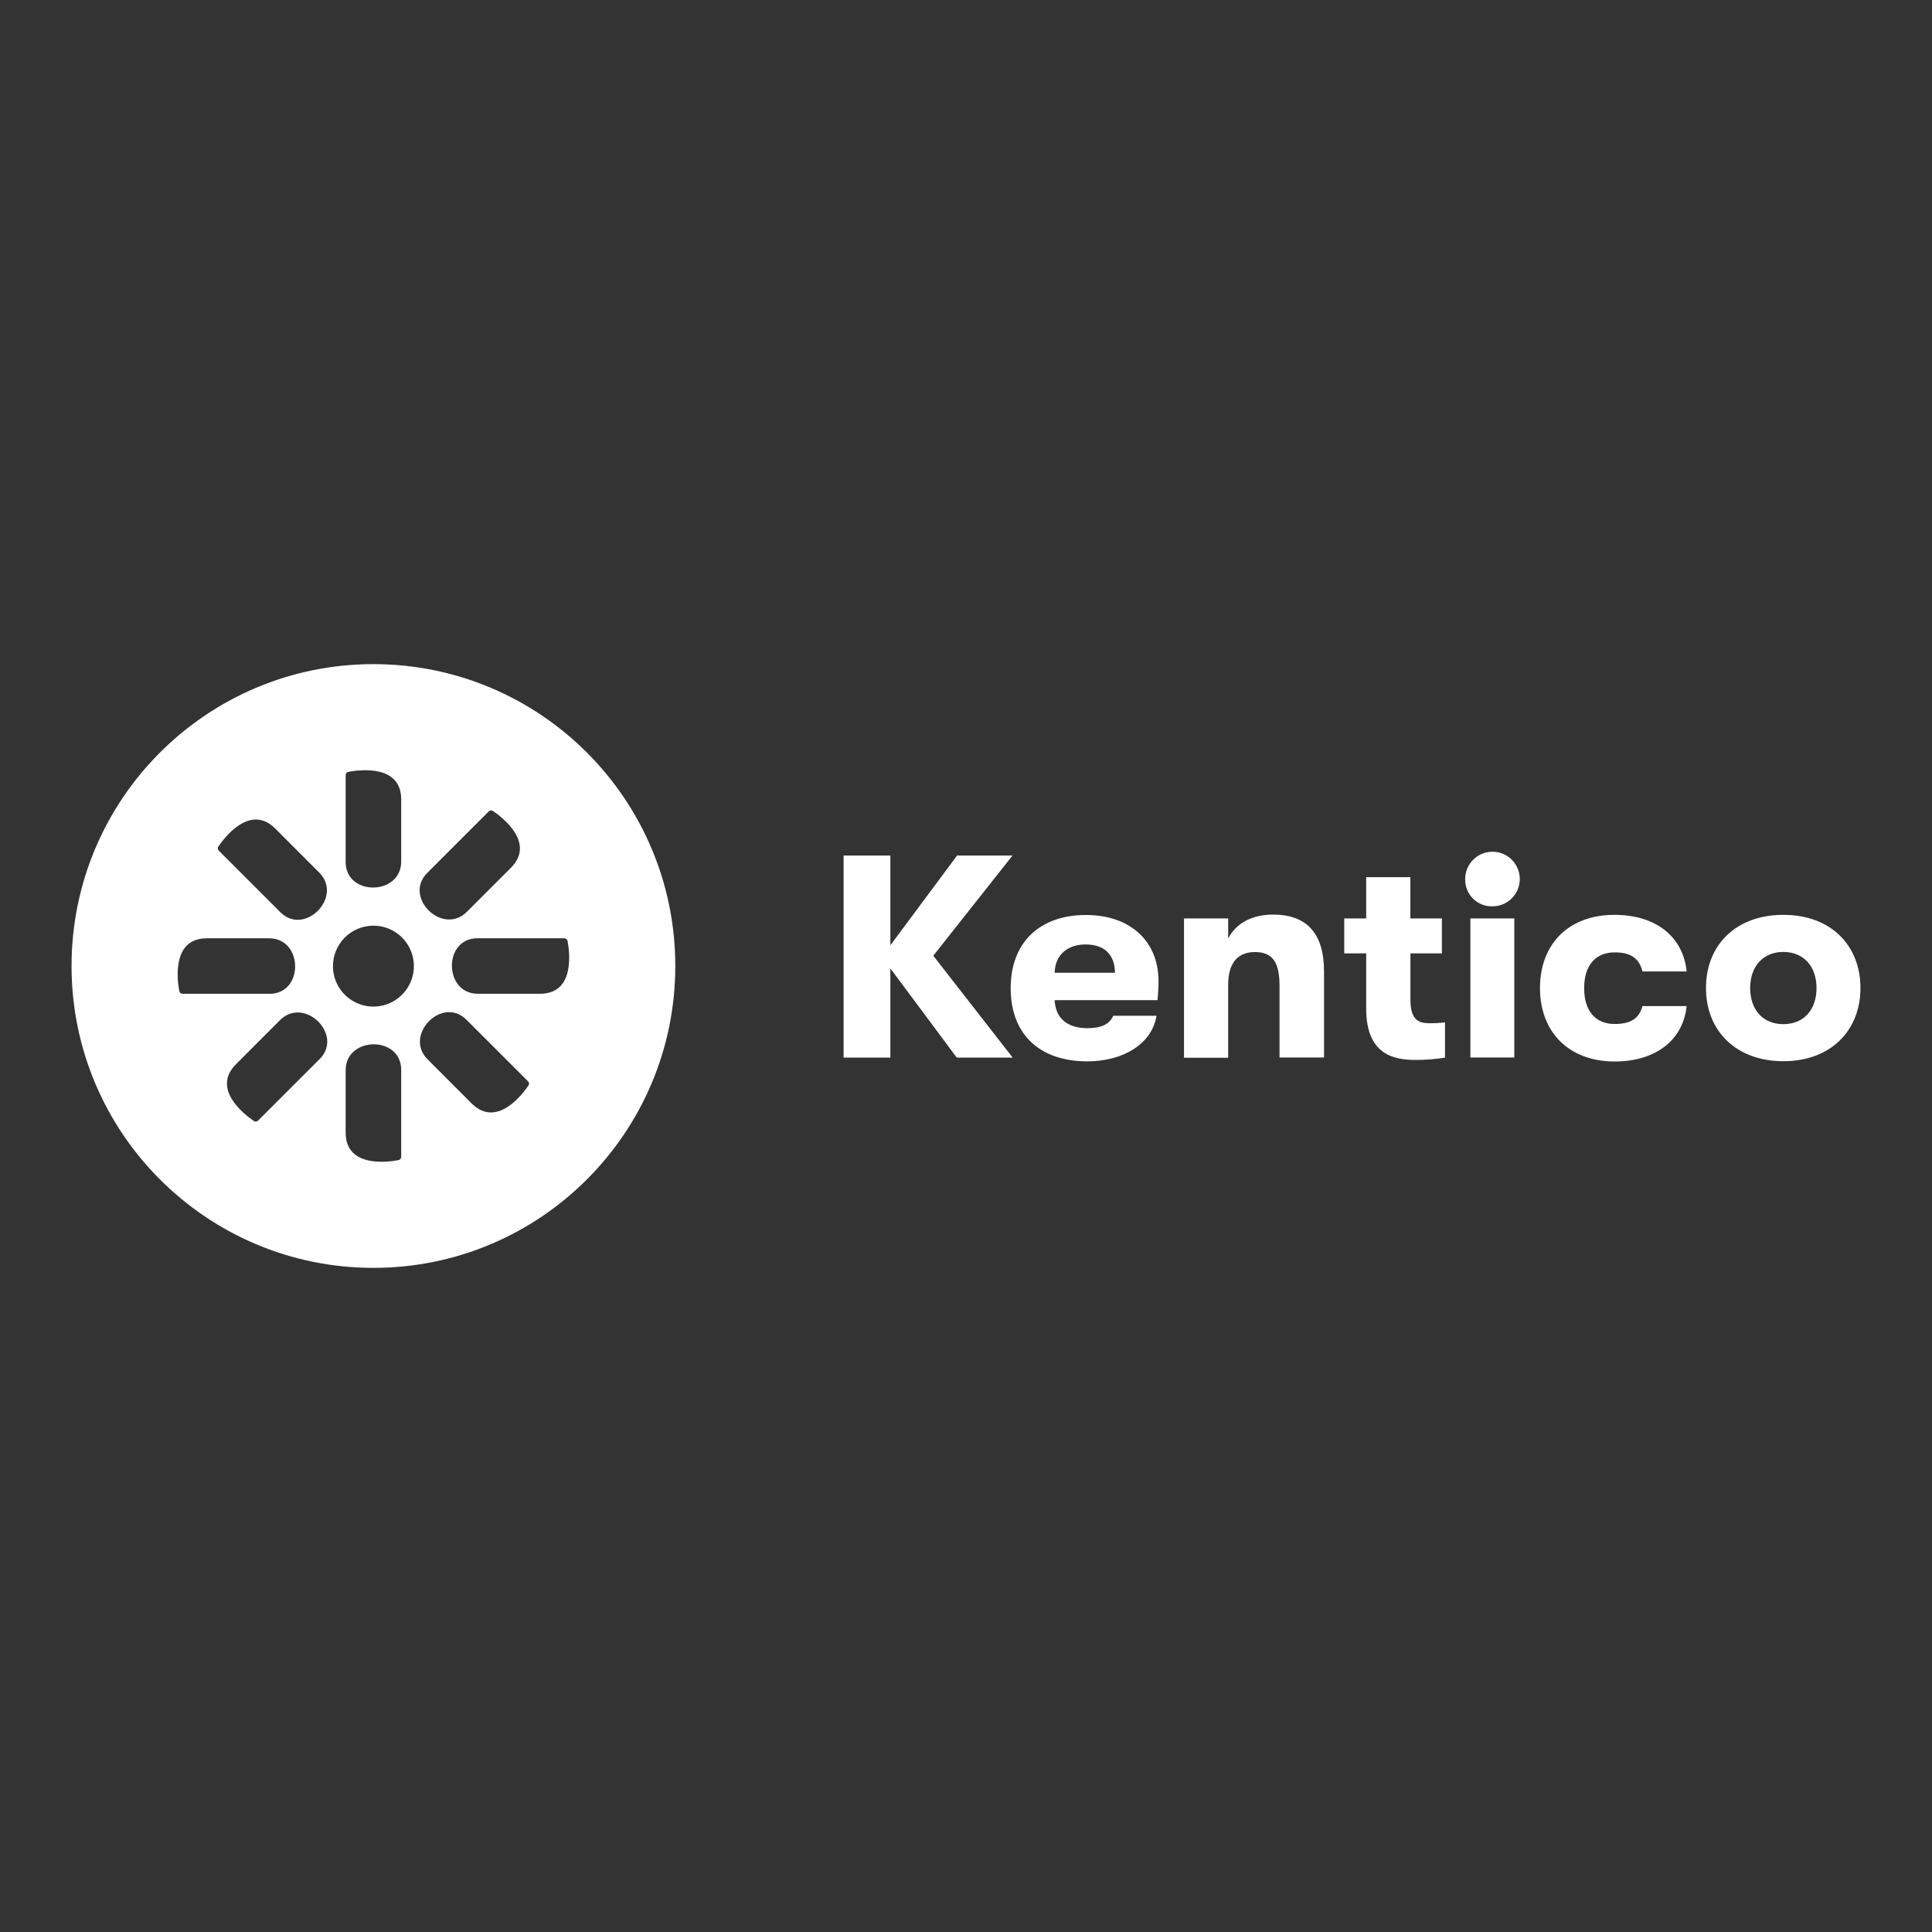<?xml version="1.0" encoding="UTF-8"?><svg id="uuid-233fd9d9-eab9-4776-b281-b8108e7f3989" xmlns="http://www.w3.org/2000/svg" viewBox="0 0 1080 1080"><rect x="0" y="0" width="1080" height="1080" fill="#333333" stroke="none"/><defs><style>.uuid-029e46c9-c67b-4096-b177-e79577d6cf8b{fill:#fff;}</style></defs><path class="uuid-029e46c9-c67b-4096-b177-e79577d6cf8b" d="M521.714,534.252l44.385,56.965h-31.254l-37.124-49.867v49.867h-26.14v-112.968h26.14v50.174l37.288-50.174h30.988l-44.283,56.003ZM623.289,543.763c-.164-10.227-5.973-15.811-16.465-15.811s-17.1,6.3-17.263,15.811h33.729ZM647.016,559.104h-57.456c.47,10.227,7.261,15.647,18.225,15.647,7.588,0,12.436-2.045,14.522-6.934h24.177c-2.414,15.32-18.081,25.486-38.74,25.486-26.468,0-42.77-15.013-42.77-40.908s16.629-40.908,41.972-40.908,40.663,15.013,40.663,36.961c.021,3.559-.184,7.118-.593,10.657h0ZM661.865,513.43h24.688v11.229c4.52-8.713,13.397-13.397,25.179-13.397,18.879,0,28.411,10.657,28.411,31.786v48.108h-24.872v-39.906c0-13.07-3.702-19.043-13.704-19.043s-15.013,6.463-15.013,18.409v40.683h-24.688v-77.869ZM807.764,571.519v19.697c-5.441.9-10.943,1.329-16.465,1.289-11.618,0-27.593-2.577-27.593-28.636v-30.927h-12.272v-19.513h12.272v-23.093h24.688v23.093h17.631v19.513h-17.59v25.834c0,11.454,4.684,13.234,10.8,13.234,2.843,0,5.707-.143,8.529-.491h0ZM821.96,513.43h24.545v77.725h-24.545v-77.725ZM819.055,491.626c-.041-3.027.798-6.013,2.454-8.55s4.029-4.541,6.811-5.727c2.782-1.186,5.87-1.514,8.836-.961,2.986.573,5.727,2.005,7.875,4.132,2.148,2.127,3.62,4.868,4.234,7.834.593,2.966.307,6.054-.859,8.857s-3.13,5.195-5.645,6.873c-2.516,1.677-5.502,2.557-8.529,2.557-1.984.041-3.968-.307-5.829-1.043-1.841-.736-3.539-1.841-4.95-3.232-1.411-1.411-2.536-3.068-3.293-4.909s-1.145-3.825-1.105-5.809v-.02ZM860.863,552.313c0-24.545,15.975-40.908,41.624-40.908,23.236,0,38.413,12.272,40.356,31.642h-24.688c-1.78-7.261-6.463-10.657-15.504-10.657-10.657,0-17.1,7.098-17.1,20.004s6.443,20.024,17.1,20.024c9.041,0,13.725-3.232,15.504-10.023h24.688c-1.943,18.9-17.12,30.988-40.356,30.988-25.649-.082-41.624-16.547-41.624-41.072h0ZM1015.455,552.313c0-11.781-6.934-20.168-18.552-20.168s-18.552,8.386-18.552,20.168,6.77,20.188,18.552,20.188,18.552-8.407,18.552-20.188ZM953.643,552.313c0-23.727,16.465-40.908,43.26-40.908s43.097,17.263,43.097,40.908-16.465,40.908-43.097,40.908-43.26-17.181-43.26-40.908ZM208.746,371.254c-93.196,0-168.746,75.55-168.746,168.746s75.55,168.746,168.746,168.746,168.746-75.55,168.746-168.746-75.55-168.746-168.746-168.746ZM193.221,433.291c0-.429.164-.839.43-1.187.266-.328.654-.552,1.084-.634,6.116-1.165,29.536-4.316,29.536,15.422v34.71c0,19.125-31.049,19.554-31.049.226v.061s-0-48.598-0-48.598ZM122.082,473.177c3.559-5.216,17.836-23.932,31.786-10.002l24.606,24.627c13.541,13.52-8.161,35.774-21.784,22.09h0l-34.383-34.383c-.307-.307-.491-.695-.532-1.125-.041-.429.061-.859.307-1.206ZM100.871,555.115c-.327-.266-.552-.653-.634-1.063-1.186-6.116-4.316-29.537,15.402-29.537h34.813c19.125,0,19.554,31.029.225,31.029l-.021-.02h-48.599c-.429,0-.839-.144-1.186-.409ZM178.658,592.056h-.021l-34.383,34.362c-.307.306-.695.491-1.125.531-.429.042-.859-.062-1.207-.308-5.216-3.558-23.931-17.835-9.982-31.764l24.606-24.627c13.541-13.521,35.774,8.162,22.111,21.804ZM224.271,598.11v48.598c0,.429-.164.839-.429,1.167s-.654.551-1.084.633c-6.116,1.187-29.536,4.316-29.536-15.402v-34.812c0-19.104,31.049-19.555,31.049-.206v.022ZM230.918,544.478c-.879,4.398-3.027,8.427-6.198,11.577-3.17,3.172-7.2,5.319-11.577,6.198-4.398.879-8.938.429-13.07-1.288s-7.67-4.602-10.145-8.325c-2.495-3.723-3.804-8.1-3.804-12.558,0-5.994,2.393-11.761,6.627-15.996,4.234-4.234,10.002-6.627,15.995-6.627,4.479,0,8.857,1.329,12.559,3.804,3.723,2.475,6.627,6.014,8.325,10.145,1.718,4.133,2.168,8.673,1.289,13.069ZM238.855,487.944l34.383-34.383c.307-.307.716-.49,1.145-.531.43-.041.859.082,1.207.327,5.216,3.539,23.931,17.815,9.982,31.766l-24.606,24.606c-13.541,13.542-35.774-8.161-22.111-21.783ZM295.41,606.803c-3.559,5.235-17.836,23.93-31.786,10.001l-24.606-24.627c-13.541-13.519,8.161-35.775,21.784-22.09v.02l34.383,34.362c.307.308.491.695.532,1.127.041.429-.061.859-.307,1.206ZM301.853,555.524h-34.711c-19.125,0-19.554-31.029-.225-31.029h48.517c.43,0,.859.144,1.186.409.327.266.552.653.634,1.083,1.186,6.116,4.316,29.537-15.402,29.537Z"/></svg>